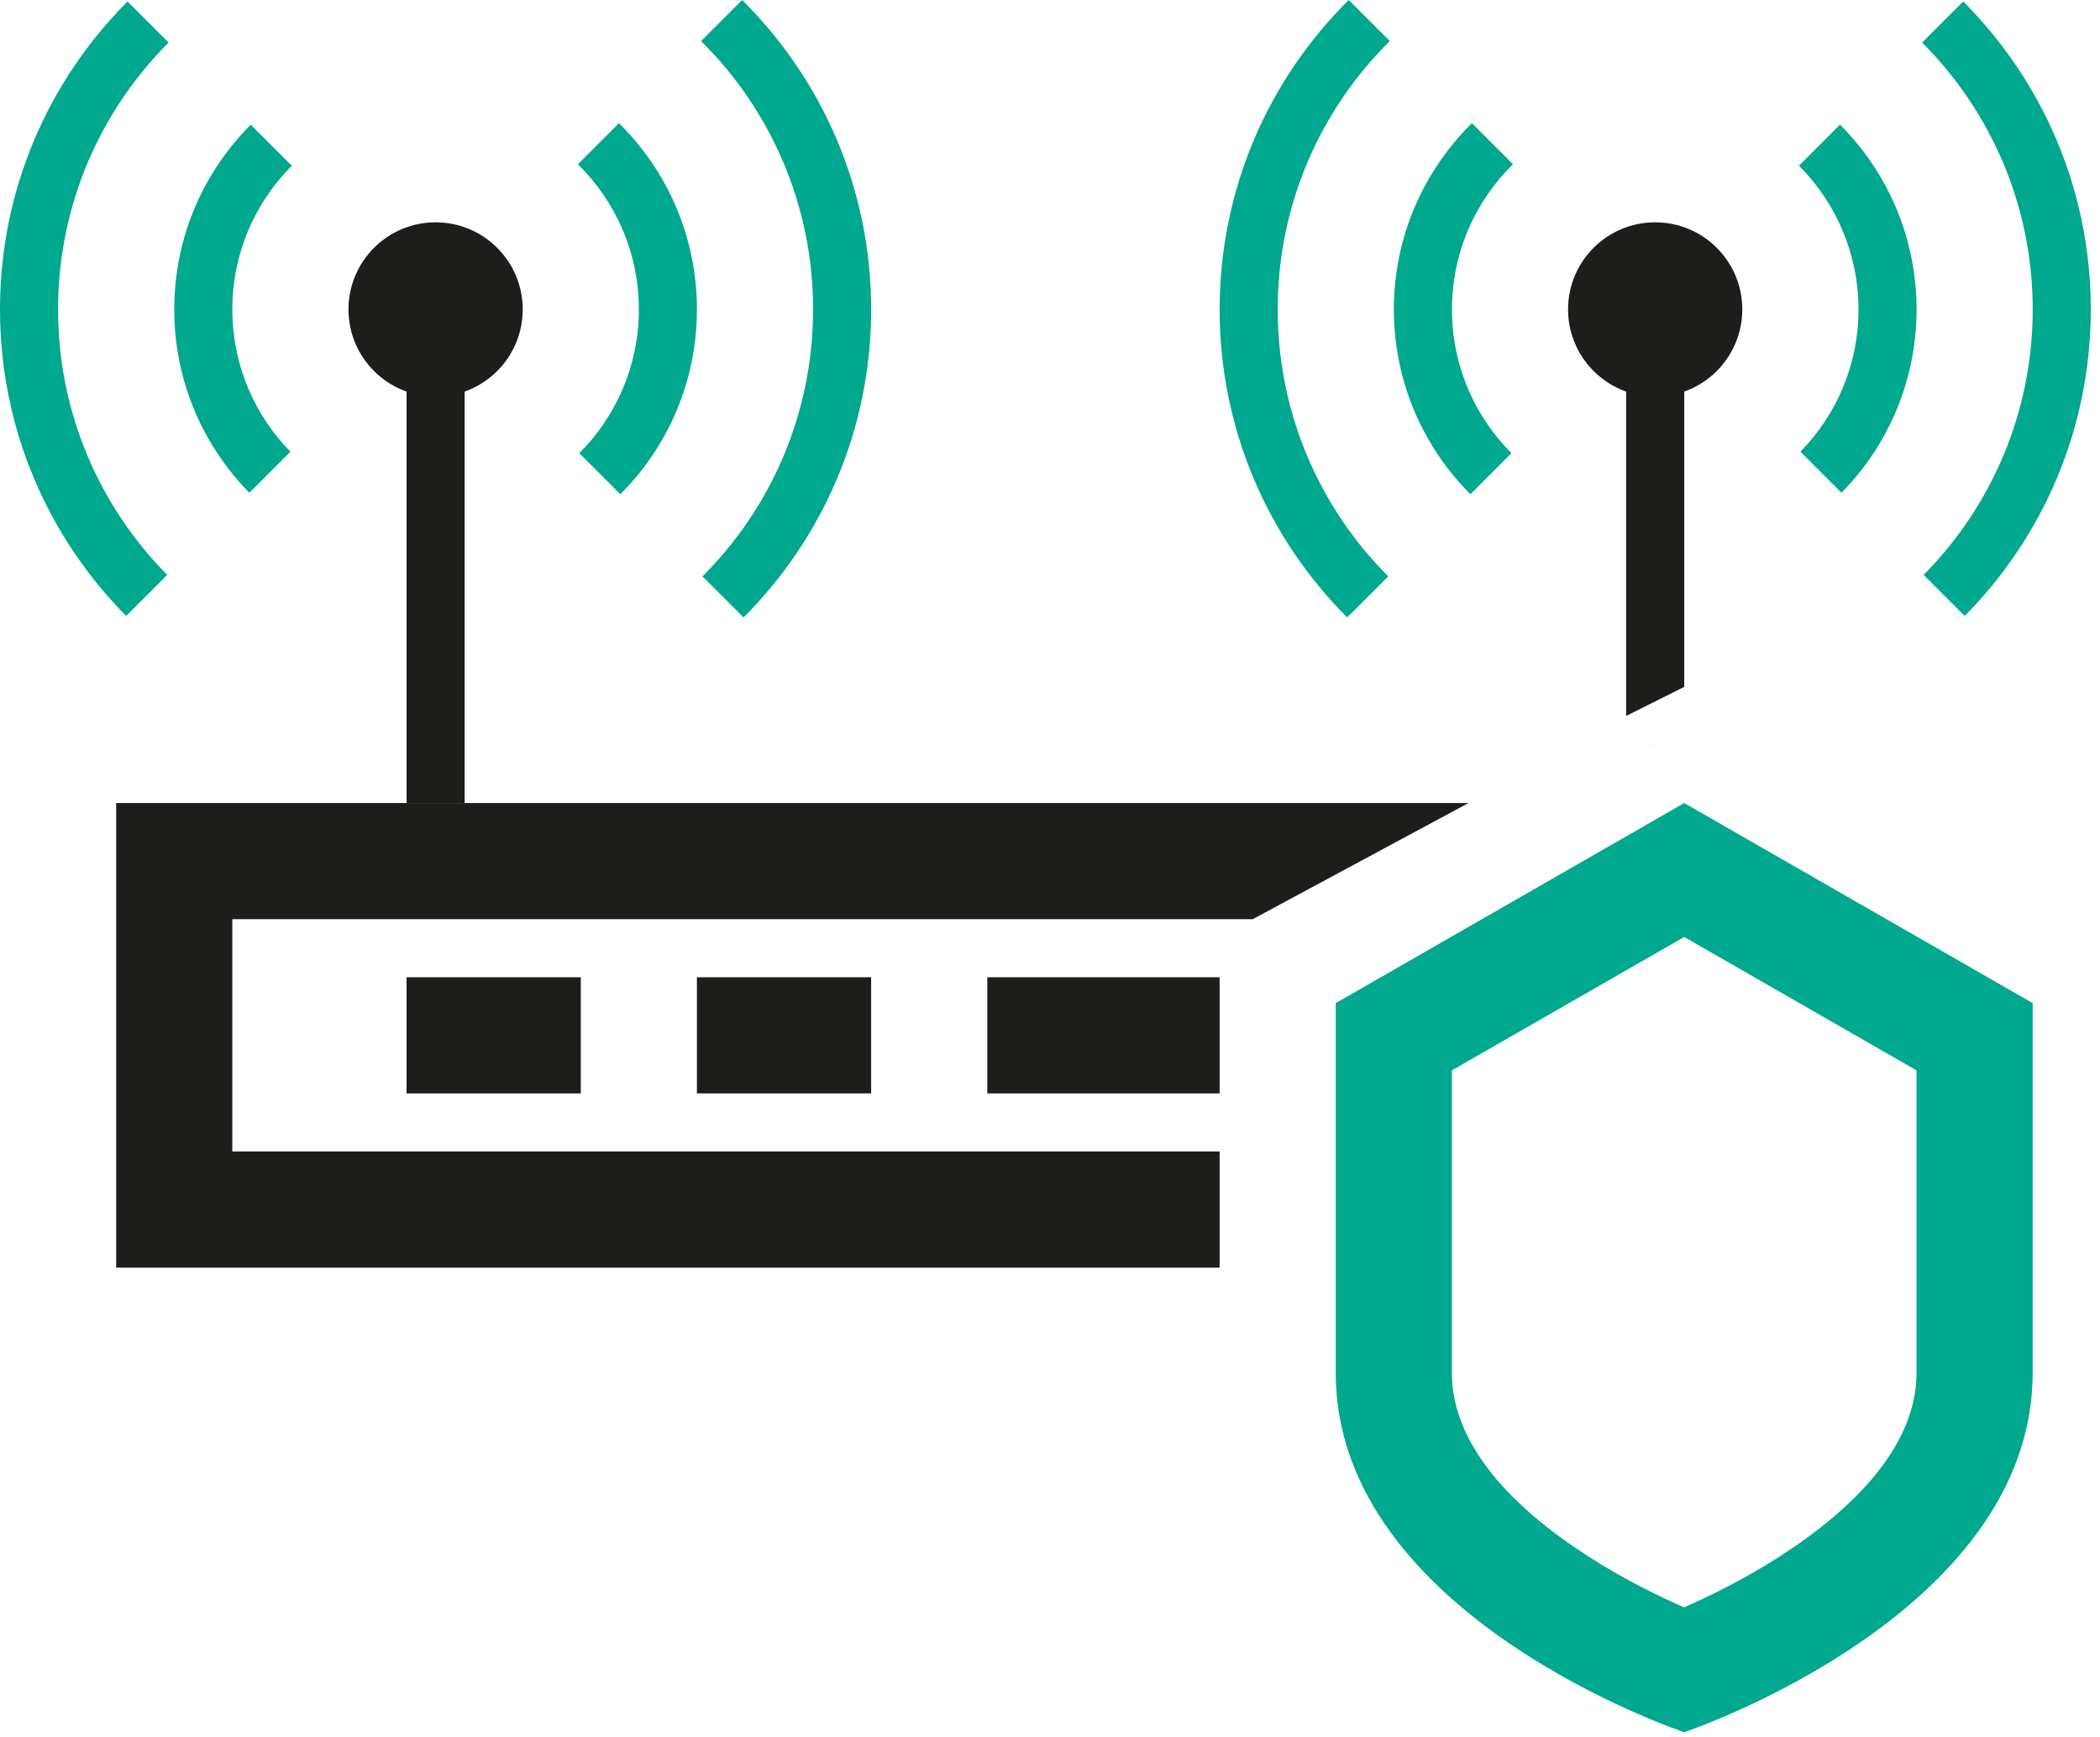 <?xml version="1.0" encoding="UTF-8"?> <svg xmlns="http://www.w3.org/2000/svg" width="162" height="134" viewBox="0 0 162 134" fill="none"> <path fill-rule="evenodd" clip-rule="evenodd" d="M113.282 61.953H13.441H8.961V66.433V93.314V97.795H13.441H94.085V88.834H17.921V70.913H96.637L113.282 61.953Z" fill="#1D1D1B"></path> <path d="M53.762 75.394H67.202V84.354H53.762V75.394Z" fill="#1D1D1B"></path> <path d="M31.363 75.394H44.804V84.354H31.363V75.394Z" fill="#1D1D1B"></path> <path d="M76.164 75.394H94.085V84.354H76.164V75.394Z" fill="#1D1D1B"></path> <path d="M31.363 21.631H35.843V61.953H31.363V21.631Z" fill="#1D1D1B"></path> <path d="M125.445 21.631H129.926V52.992L125.445 55.233V21.631Z" fill="#1D1D1B"></path> <path d="M134.405 23.871C134.405 27.582 131.397 30.591 127.685 30.591C123.974 30.591 120.965 27.582 120.965 23.871C120.965 20.16 123.974 17.151 127.685 17.151C131.397 17.151 134.405 20.16 134.405 23.871Z" fill="#1D1D1B"></path> <path fill-rule="evenodd" clip-rule="evenodd" d="M104.044 0C97.895 6.09 94.086 14.537 94.086 23.875C94.086 33.153 97.846 41.553 103.926 47.634L107.094 44.466C101.825 39.196 98.566 31.916 98.566 23.875C98.566 15.775 101.873 8.447 107.212 3.168L104.044 0ZM148.278 3.282L151.446 0.114C157.528 6.194 161.289 14.596 161.289 23.875C161.289 33.095 157.576 41.448 151.563 47.519L148.395 44.351C153.597 39.091 156.809 31.858 156.809 23.875C156.809 15.833 153.549 8.552 148.278 3.282ZM128.146 57.474H127.229C127.382 57.476 127.534 57.477 127.688 57.477C127.841 57.477 127.994 57.476 128.146 57.474Z" fill="#00A88E"></path> <path fill-rule="evenodd" clip-rule="evenodd" d="M113.547 9.503C109.832 13.16 107.527 18.247 107.527 23.873C107.527 29.44 109.784 34.48 113.432 38.128L116.6 34.96C113.762 32.123 112.008 28.203 112.008 23.873C112.008 19.484 113.81 15.517 116.715 12.671L113.547 9.503ZM138.776 12.784L141.944 9.616C145.593 13.265 147.849 18.305 147.849 23.873C147.849 29.382 145.64 34.375 142.058 38.014L138.89 34.846C141.661 32.017 143.369 28.145 143.369 23.873C143.369 19.543 141.614 15.622 138.776 12.784Z" fill="#00A88E"></path> <path fill-rule="evenodd" clip-rule="evenodd" d="M9.839 0.114C3.76 6.194 0 14.593 0 23.871C0 33.093 3.715 41.447 9.731 47.519L12.899 44.351C7.694 39.09 4.48 31.856 4.48 23.871C4.48 15.831 7.739 8.551 13.007 3.282L9.839 0.114ZM54.082 3.168L57.25 0C63.396 6.089 67.203 14.536 67.203 23.871C67.203 33.151 63.441 41.553 57.359 47.634L54.191 44.466C59.462 39.196 62.723 31.914 62.723 23.871C62.723 15.773 59.417 8.447 54.082 3.168Z" fill="#00A88E"></path> <path d="M40.324 23.872C40.324 27.584 37.315 30.592 33.603 30.592C29.892 30.592 26.883 27.584 26.883 23.872C26.883 20.16 29.892 17.152 33.603 17.152C37.315 17.152 40.324 20.16 40.324 23.872Z" fill="#1D1D1B"></path> <path fill-rule="evenodd" clip-rule="evenodd" d="M19.343 9.619C15.696 13.267 13.441 18.305 13.441 23.871C13.441 29.382 15.653 34.377 19.237 38.016L22.405 34.848C19.632 32.02 17.922 28.145 17.922 23.871C17.922 19.543 19.675 15.624 22.511 12.787L19.343 9.619ZM44.58 12.673L47.748 9.505C51.461 13.162 53.763 18.248 53.763 23.871C53.763 29.44 51.505 34.482 47.855 38.131L44.687 34.963C47.526 32.125 49.283 28.203 49.283 23.871C49.283 19.485 47.482 15.519 44.58 12.673Z" fill="#00A88E"></path> <path fill-rule="evenodd" clip-rule="evenodd" d="M132.76 125.136C132.771 125.14 132.775 125.141 132.774 125.141L132.767 125.139L132.76 125.136H132.76ZM129.918 124.004C129.749 123.93 129.574 123.853 129.393 123.772C127.196 122.786 124.333 121.327 121.531 119.417C115.484 115.294 112.003 110.704 112.003 105.919V82.576L129.924 72.286L147.845 82.576V105.919C147.845 110.676 144.37 115.267 138.313 119.402C135.509 121.316 132.644 122.779 130.445 123.77C130.263 123.852 130.088 123.929 129.918 124.004ZM156.806 77.389V105.919C156.806 124.652 129.924 133.636 129.924 133.636C129.924 133.636 103.043 124.7 103.043 105.919V77.389L129.924 61.953L156.806 77.389ZM127.062 125.145C127.061 125.146 127.061 125.146 127.061 125.145H127.062Z" fill="#00A88E"></path> </svg> 